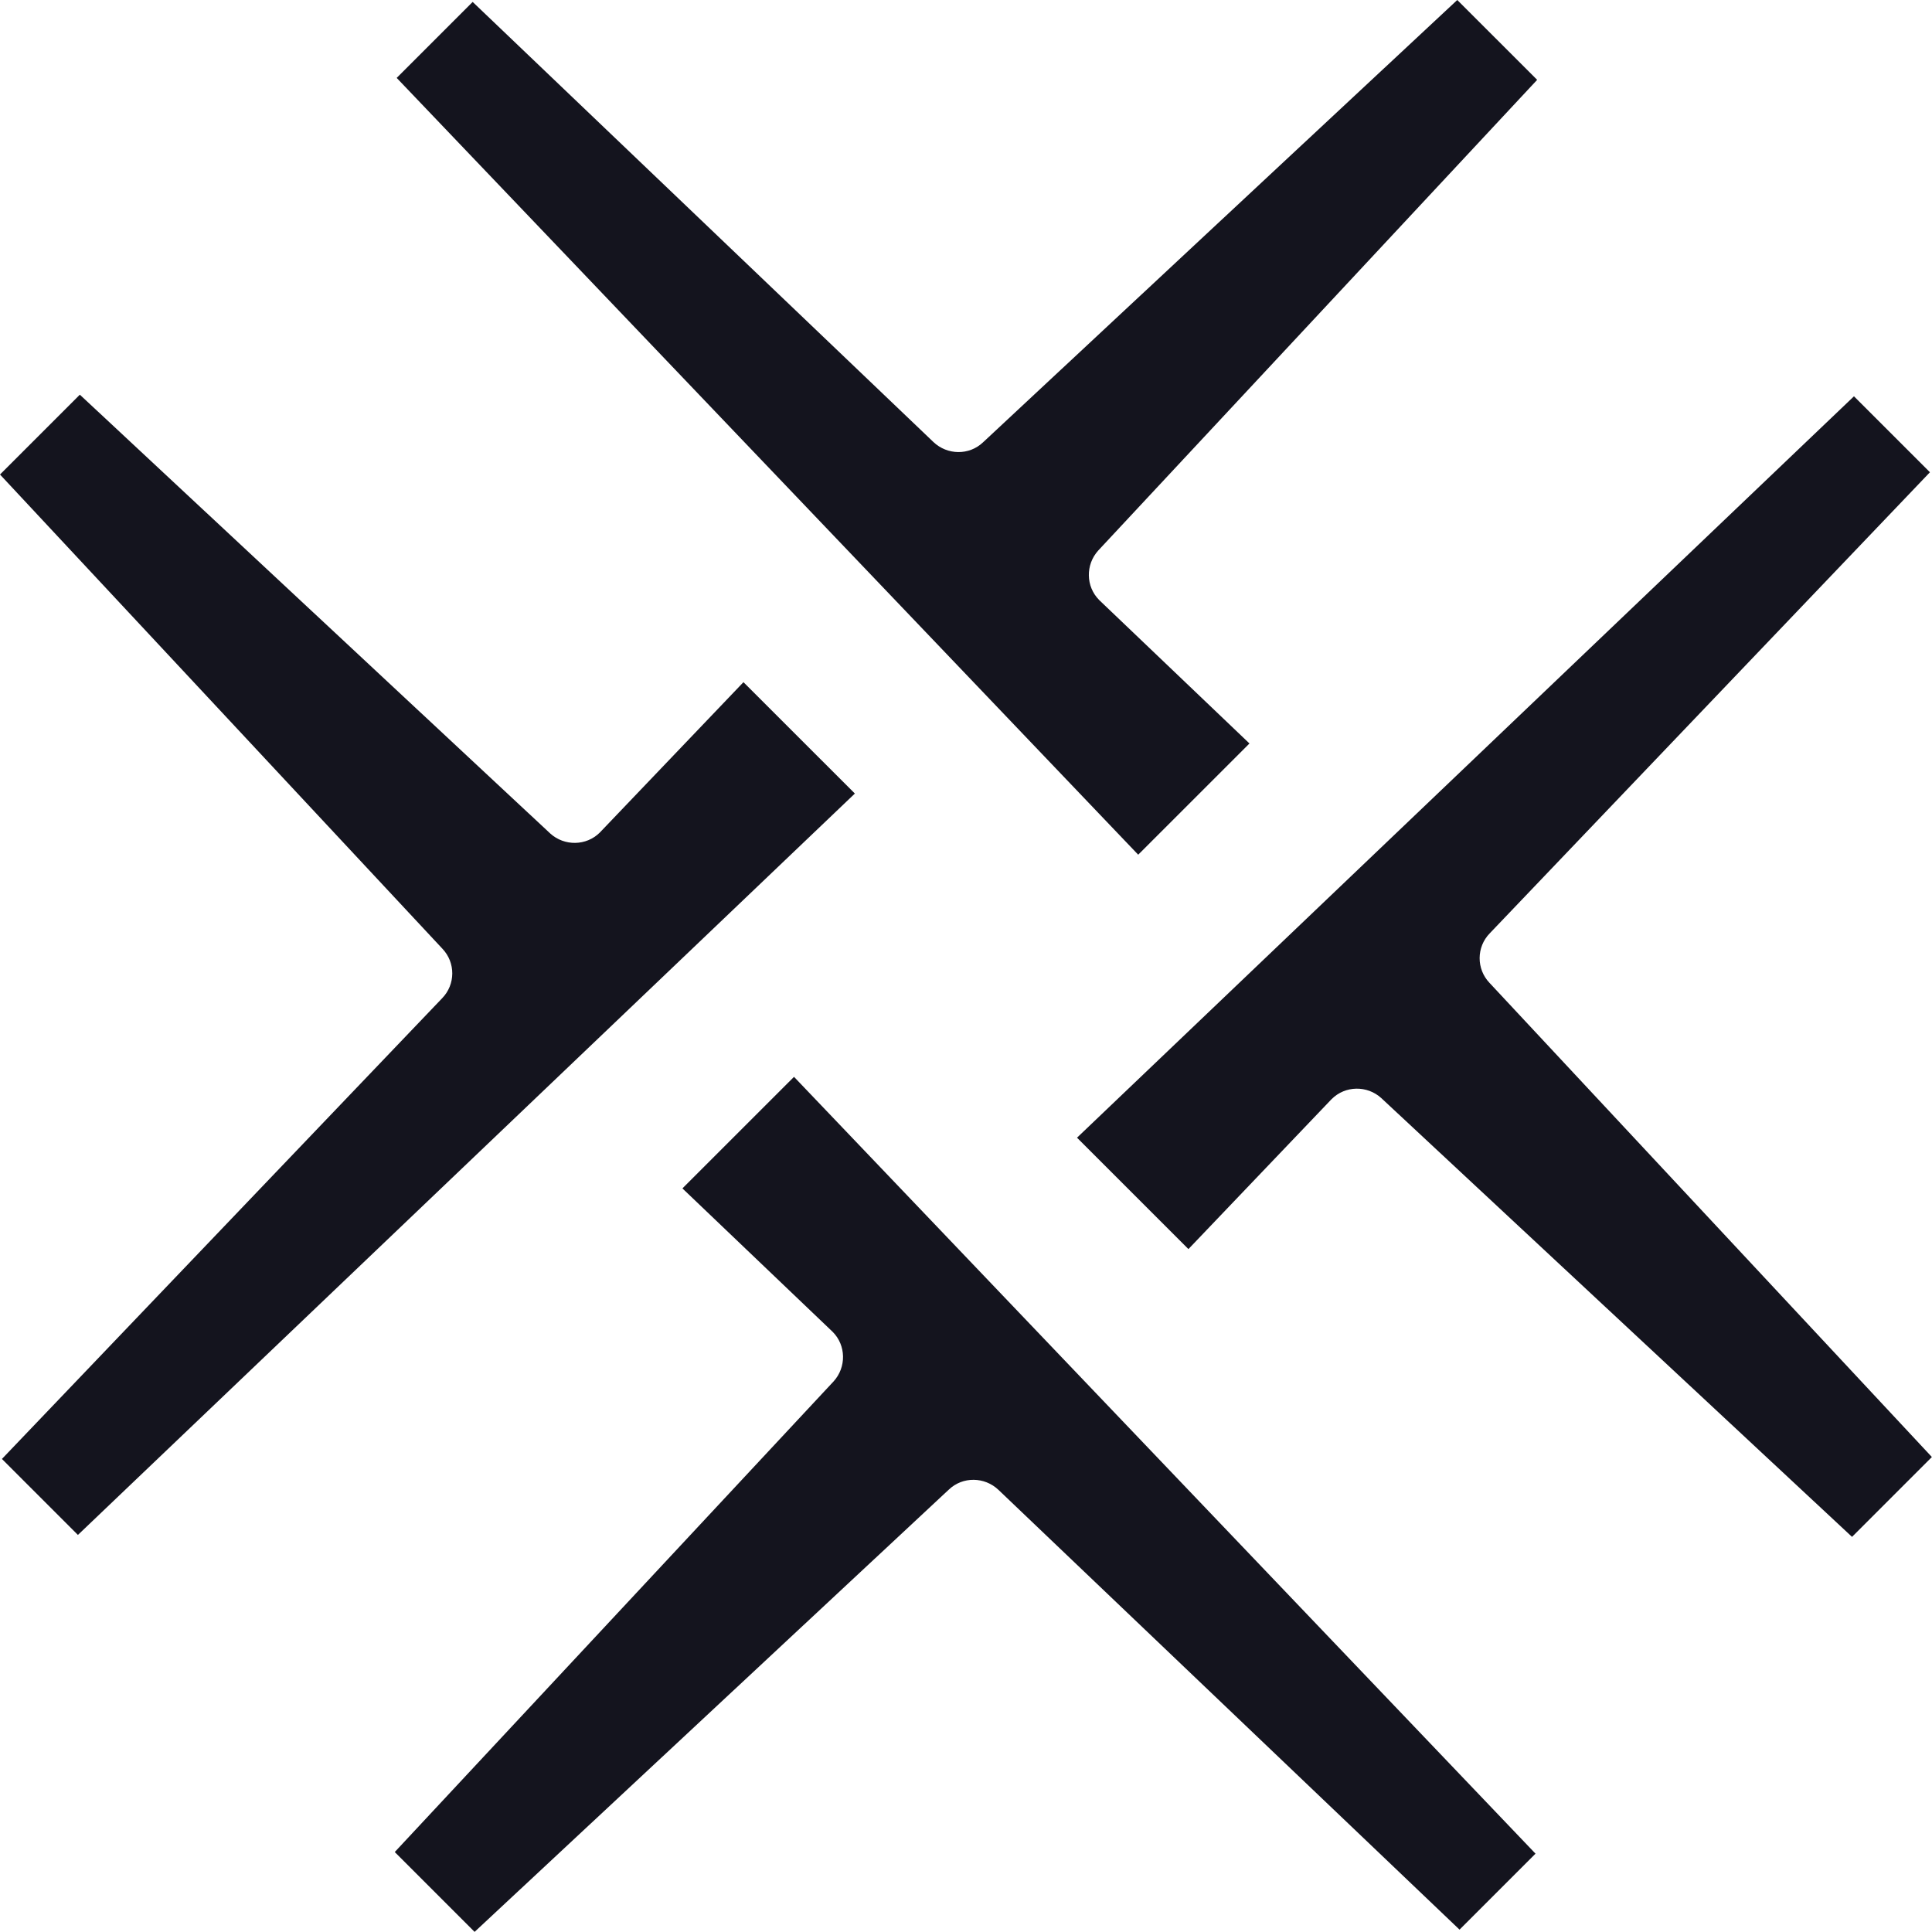 <svg width="46" height="46" viewBox="0 0 46 46" fill="none" xmlns="http://www.w3.org/2000/svg">
<path d="M16.252 28.299L19.809 31.695C19.809 31.695 19.817 31.702 19.825 31.71C20.147 32.032 20.154 32.553 19.848 32.89L9.399 44.096L11.3 45.997L22.592 35.466C22.922 35.151 23.443 35.159 23.773 35.473L34.751 45.944L36.56 44.135L18.905 25.639L16.252 28.291V28.299ZM29.745 17.698L26.188 14.303C26.188 14.303 26.18 14.295 26.172 14.287C25.85 13.966 25.843 13.444 26.149 13.107L36.599 1.901L34.697 0L23.405 10.532C23.075 10.846 22.554 10.838 22.224 10.524L11.254 0.046L9.445 1.855L27.1 20.35L29.753 17.698H29.745ZM17.694 16.25L14.297 19.806C14.297 19.806 14.29 19.814 14.282 19.822C13.96 20.143 13.439 20.151 13.101 19.845L1.901 9.397L0 11.298L10.533 22.588C10.848 22.918 10.848 23.439 10.526 23.769L0.046 34.737L1.855 36.546L20.354 18.894L17.701 16.242L17.694 16.25ZM35.464 23.401C35.15 23.071 35.15 22.55 35.471 22.221L45.951 11.244L44.142 9.436L25.643 27.088L28.296 29.74L31.692 26.183C31.692 26.183 31.7 26.176 31.707 26.168C32.029 25.846 32.551 25.838 32.888 26.145L44.096 36.592L45.997 34.691L35.464 23.401Z" fill="#14141E"/>
</svg>
